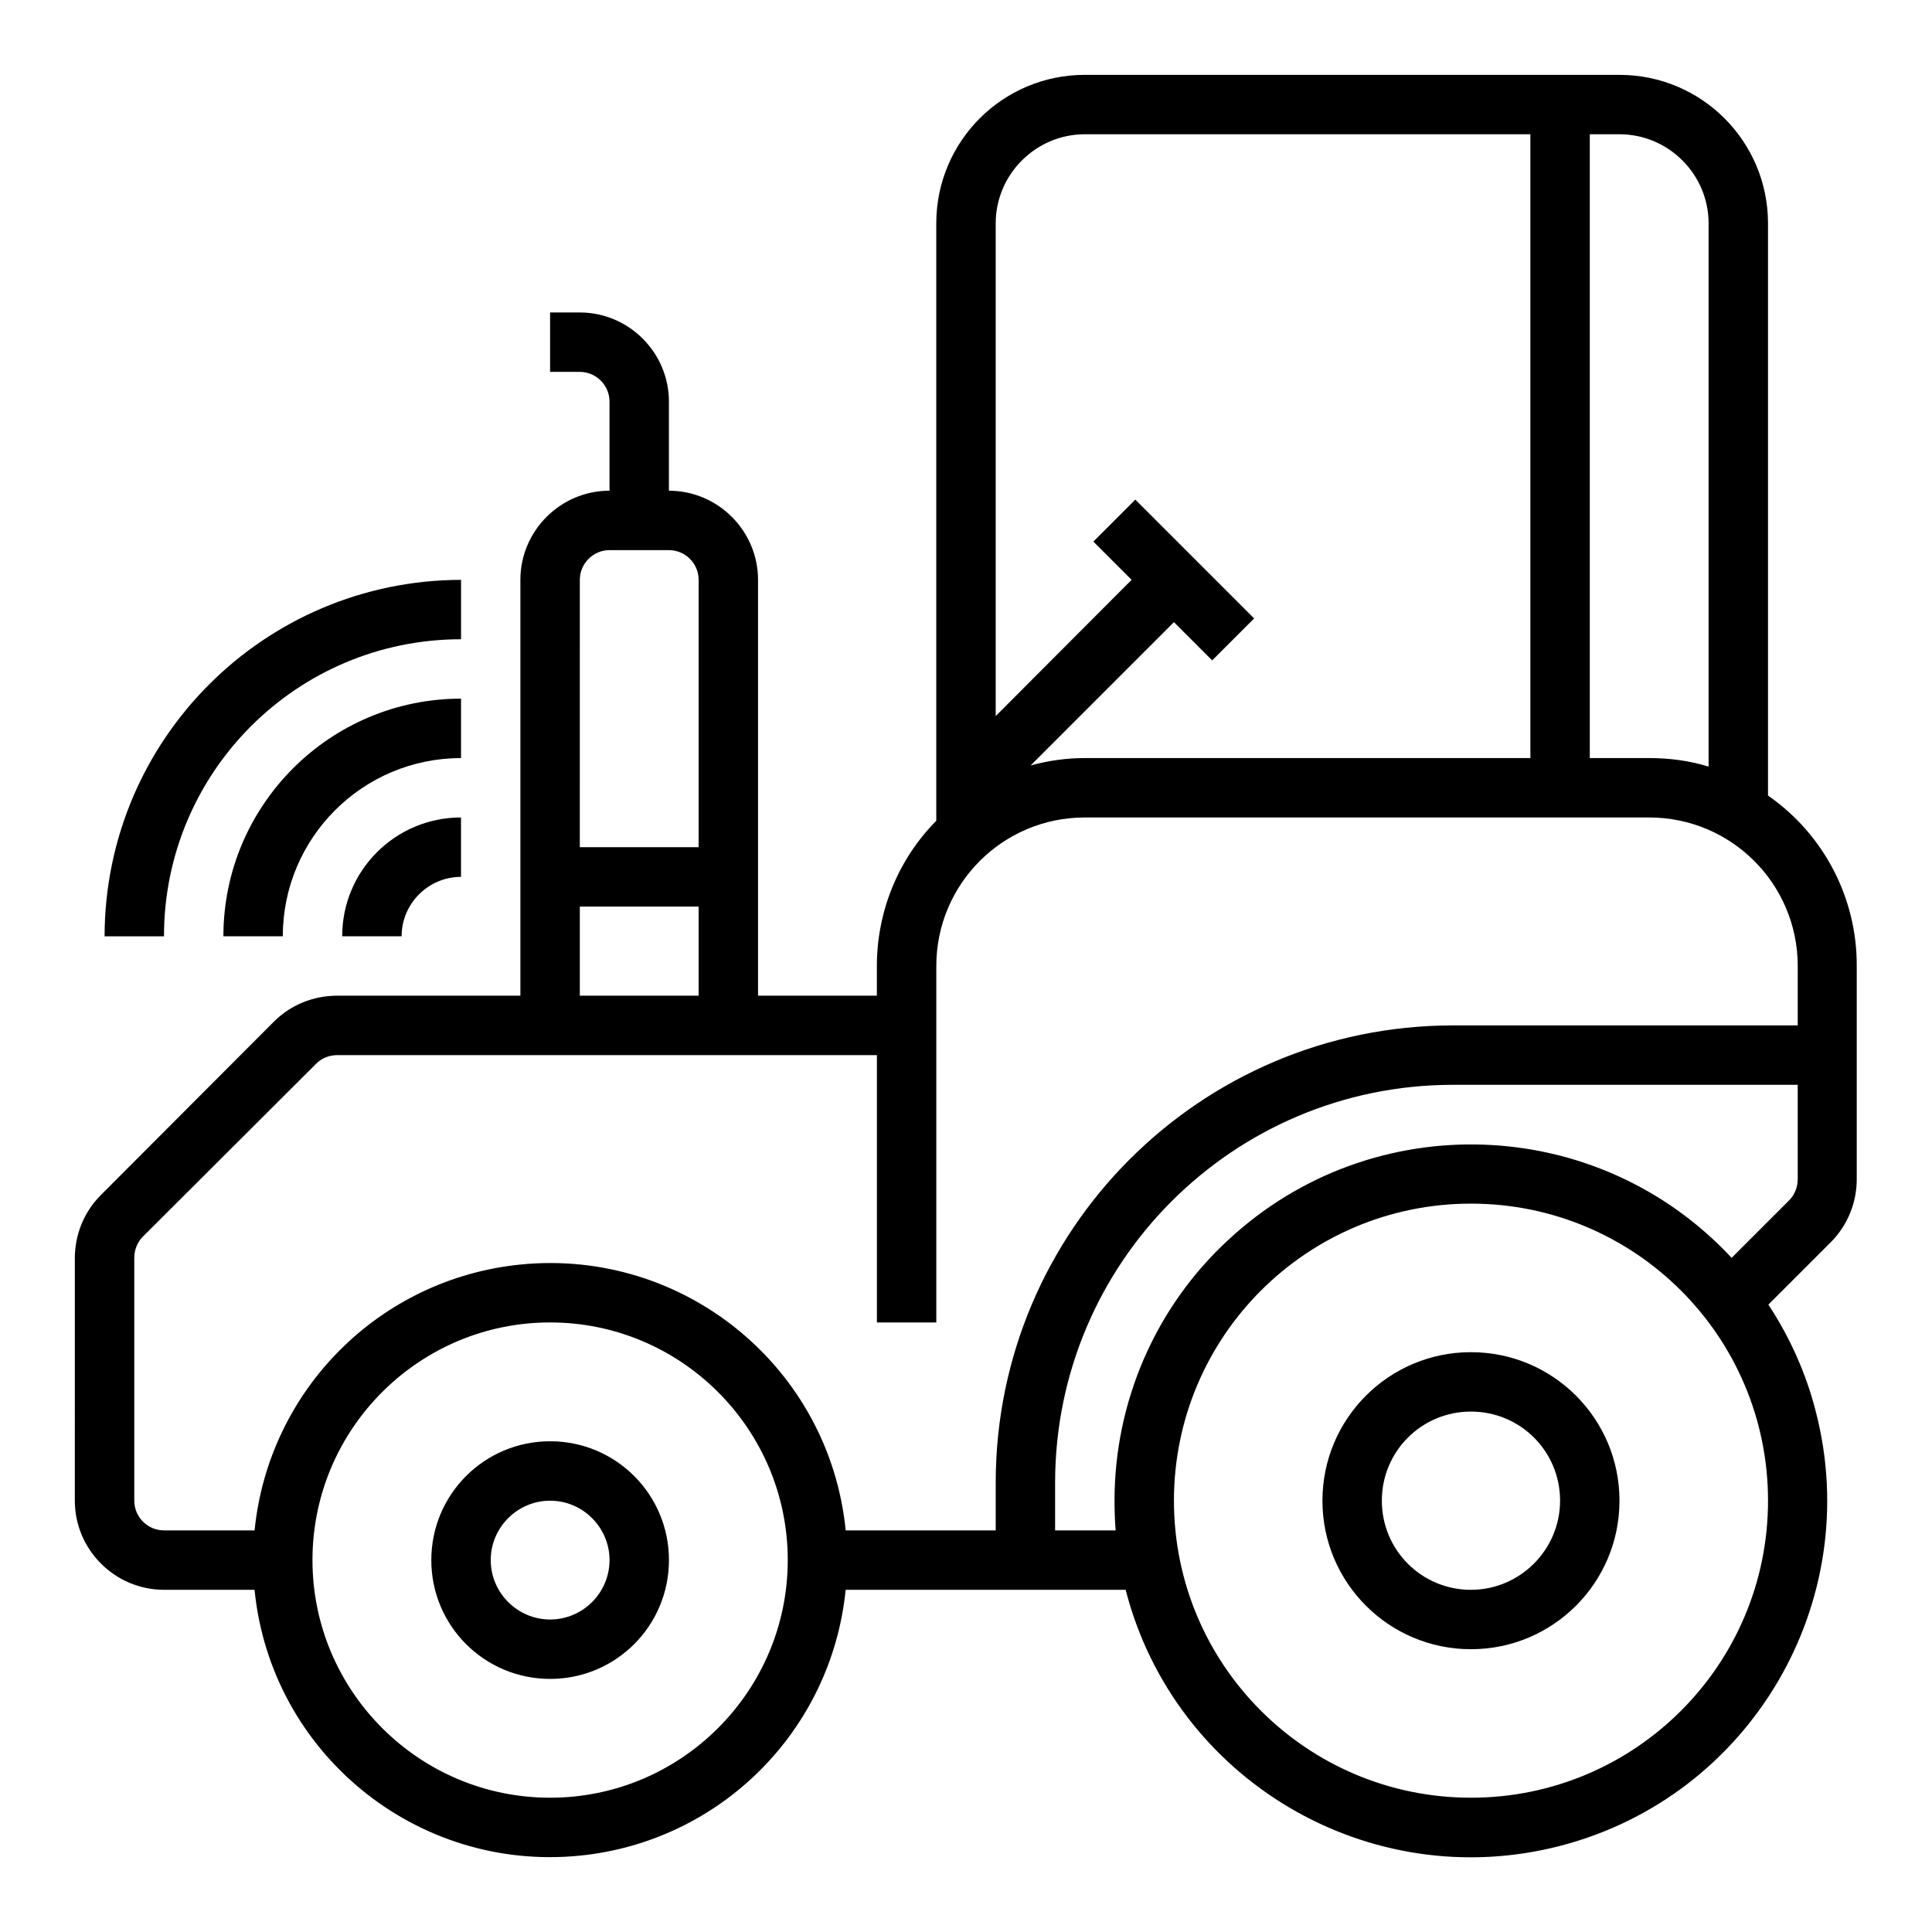 <?xml version="1.0" encoding="UTF-8"?>
<!-- Uploaded to: ICON Repo, www.svgrepo.com, Generator: ICON Repo Mixer Tools -->
<svg fill="#000000" width="800px" height="800px" version="1.1" viewBox="144 144 512 512" xmlns="http://www.w3.org/2000/svg">
 <g>
  <path d="m612.54 354.83v-151.63c0-21.746-17.613-39.359-39.359-39.359l-141.7-0.004c-21.746 0-39.359 17.613-39.359 39.359v158.32c-10.137 10.234-15.742 24.109-15.742 38.473v7.871h-31.488l-0.004-110.2c0-12.988-10.629-23.617-23.617-23.617v-23.617c0-12.988-10.629-23.617-23.617-23.617h-7.871v15.742h7.871c4.328 0 7.871 3.543 7.871 7.871v23.617c-12.988 0-23.617 10.629-23.617 23.617v110.21l-48.605 0.004c-6.297 0-12.301 2.461-16.727 6.887l-45.855 45.953c-4.43 4.43-6.887 10.43-6.887 16.727l-0.004 64.258c0 12.988 10.629 23.617 23.617 23.617h24.008c4.328 43.297 42.902 74.785 86.199 70.453 37.293-3.738 66.715-33.16 70.453-70.453h74.199c12.988 50.48 64.551 80.887 115.03 67.895 50.48-12.988 80.887-64.551 67.895-115.03-2.559-10.137-6.887-19.777-12.594-28.438l16.531-16.531c4.43-4.43 6.887-10.43 6.887-16.727v-56.48c0.098-18.008-8.758-34.934-23.52-45.168zm-47.23-175.25h7.871c12.988 0 23.617 10.629 23.617 23.617v143.96c-5.117-1.574-10.43-2.262-15.742-2.262h-15.742zm-157.44 23.617c0-12.988 10.629-23.617 23.617-23.617h118.08v165.31h-118.08c-4.82 0-9.742 0.688-14.367 1.969l37.984-37.984 10.137 10.137 11.121-11.121-31.488-31.488-11.121 11.121 10.137 10.137-36.02 36.109zm-110.21 94.465c0-4.328 3.543-7.871 7.871-7.871h15.742c4.328 0 7.871 3.543 7.871 7.871v70.848h-31.488zm0 86.59h31.488v23.617h-31.488zm-7.875 236.16c-34.734 0-62.977-28.242-62.977-62.977s28.242-62.977 62.977-62.977c34.734 0 62.977 28.242 62.977 62.977 0 34.738-28.238 62.977-62.977 62.977zm244.04 0c-43.492 0-78.719-35.227-78.719-78.719 0-43.492 35.227-78.719 78.719-78.719 43.492 0 78.719 35.227 78.719 78.719 0 43.492-35.227 78.719-78.719 78.719zm86.59-163.93c0 2.066-0.789 4.133-2.262 5.609l-15.254 15.254c-35.523-38.18-95.25-40.246-133.43-4.723-19.285 17.809-30.109 42.898-30.109 69.074 0 2.656 0.098 5.312 0.297 7.871h-16.043v-12.793c0.098-58.156 47.133-105.19 105.29-105.29h91.512zm0-40.738h-91.512c-66.812 0.098-120.93 54.219-121.03 121.03v12.793h-39.754c-4.328-43.297-42.902-74.785-86.199-70.453-37.293 3.738-66.715 33.16-70.453 70.453h-24.012c-4.328 0-7.871-3.543-7.871-7.871v-64.355c0-2.066 0.789-4.133 2.262-5.609l45.953-45.852c1.477-1.477 3.445-2.262 5.609-2.262l142.98-0.004v70.848h15.742v-94.465c0-21.746 17.613-39.359 39.359-39.359h149.57c21.746 0 39.359 17.613 39.359 39.359z"/>
  <path d="m250.43 392.12c0-8.66 7.086-15.742 15.742-15.742v-15.742c-17.418 0-31.488 14.07-31.488 31.488z"/>
  <path d="m266.18 329.15c-34.734 0-62.977 28.242-62.977 62.977h15.742c0-26.074 21.156-47.23 47.23-47.23z"/>
  <path d="m266.18 313.41v-15.742c-52.152 0.098-94.367 42.312-94.465 94.465h15.742c0-43.496 35.227-78.723 78.723-78.723z"/>
  <path d="m289.79 525.95c-17.418 0-31.488 14.07-31.488 31.488s14.07 31.488 31.488 31.488c17.418 0 31.488-14.07 31.488-31.488 0-17.414-14.07-31.488-31.488-31.488zm0 47.234c-8.66 0-15.742-7.086-15.742-15.742 0-8.66 7.086-15.742 15.742-15.742 8.66 0 15.742 7.086 15.742 15.742 0.004 8.656-7.082 15.742-15.742 15.742z"/>
  <path d="m533.82 502.34c-21.746 0-39.359 17.613-39.359 39.359 0 21.746 17.613 39.359 39.359 39.359 21.746 0 39.359-17.613 39.359-39.359 0-21.746-17.613-39.359-39.359-39.359zm0 62.977c-13.086 0-23.617-10.527-23.617-23.617 0-13.086 10.527-23.617 23.617-23.617 13.086 0 23.617 10.527 23.617 23.617-0.004 12.988-10.629 23.617-23.617 23.617z"/>
 </g>
</svg>